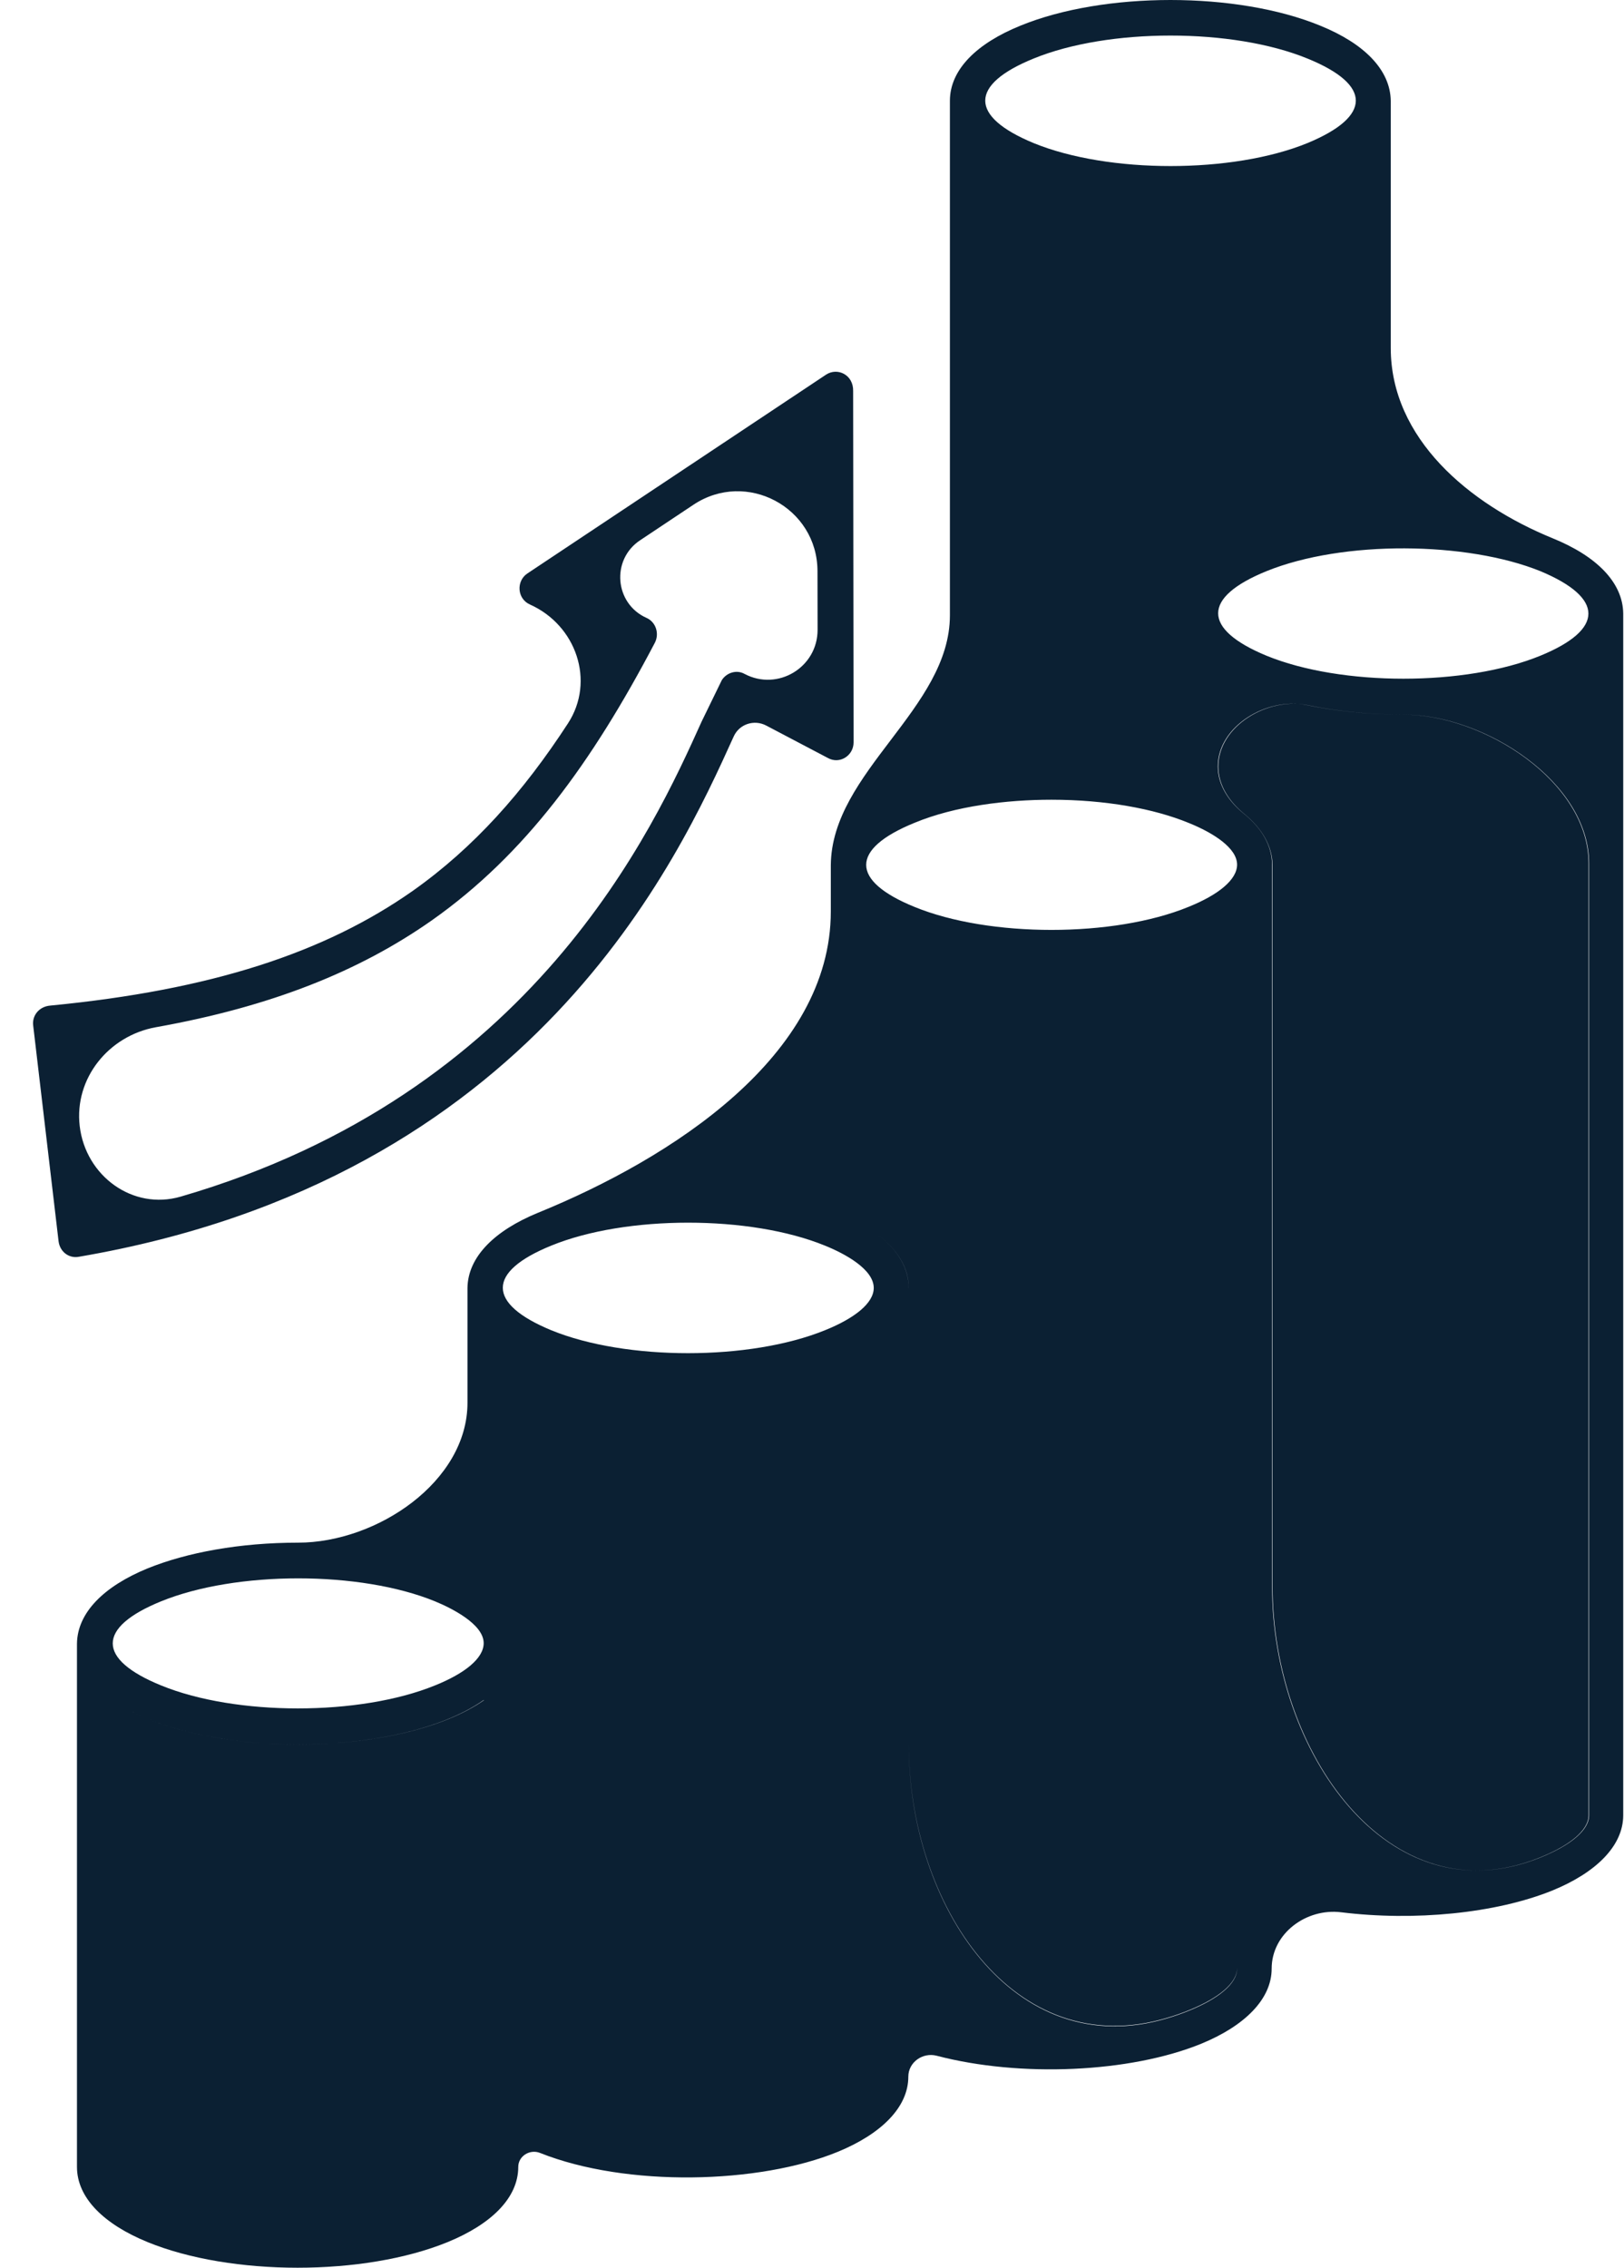 <?xml version="1.0" encoding="UTF-8"?> <svg xmlns="http://www.w3.org/2000/svg" width="48" height="67" viewBox="0 0 48 67" fill="none"><path d="M22.648 21.437C22.29 21.248 21.848 21.393 21.684 21.763V21.763C20.053 25.362 15.784 34.833 2.327 37.132C2.042 37.185 1.77 36.988 1.731 36.672L0.981 30.301C0.942 29.999 1.162 29.736 1.486 29.71C6.247 29.25 9.599 28.147 12.199 26.321C14.01 25.041 15.466 23.402 16.787 21.373C17.601 20.122 17.029 18.472 15.667 17.862V17.862C15.279 17.691 15.253 17.165 15.589 16.942L24.414 11.07C24.75 10.847 25.229 11.07 25.216 11.556L25.229 21.934C25.229 22.328 24.815 22.591 24.466 22.393L22.648 21.437ZM20.739 21.316L21.334 20.095C21.477 19.871 21.774 19.779 22.007 19.911V19.911C22.987 20.429 24.166 19.718 24.165 18.609L24.162 16.873C24.159 14.991 22.062 13.87 20.495 14.913L18.917 15.964C18.057 16.537 18.165 17.834 19.109 18.256V18.256C19.381 18.374 19.497 18.715 19.355 18.991C17.492 22.538 15.525 25.244 12.769 27.188C10.624 28.696 8.014 29.741 4.61 30.349C3.212 30.599 2.19 31.861 2.356 33.271V33.271C2.529 34.741 3.921 35.767 5.341 35.354C15.764 32.325 19.315 24.476 20.739 21.316ZM8.809 45.578V45.578C11.14 45.578 13.817 43.776 13.817 41.445V38.052C13.83 37.132 14.619 36.357 15.9 35.832V35.832C19.85 34.223 24.556 31.195 24.556 26.929V25.559V25.559C24.58 22.801 28.076 20.938 28.076 18.179V2.979C28.076 2.059 28.865 1.284 30.159 0.759C32.63 -0.253 36.564 -0.253 39.023 0.759C40.316 1.284 41.093 2.059 41.106 2.979V10.279C41.106 12.955 43.416 14.893 45.893 15.904V15.904C47.187 16.43 47.964 17.205 47.977 18.124V53.631C47.977 54.537 47.174 55.325 45.893 55.851C44.2 56.538 41.791 56.763 39.639 56.498C38.608 56.371 37.586 57.124 37.586 58.163V58.163C37.586 59.069 36.784 59.857 35.503 60.383C33.397 61.24 30.153 61.383 27.686 60.737C27.273 60.629 26.847 60.928 26.847 61.355V61.355C26.847 62.261 26.044 63.049 24.763 63.575C22.445 64.528 18.52 64.628 15.961 63.608C15.662 63.489 15.318 63.7 15.318 64.021V64.021C15.318 64.941 14.515 65.716 13.235 66.241C10.763 67.253 6.83 67.253 4.358 66.241C3.077 65.716 2.275 64.941 2.275 64.021V48.56C2.288 47.641 3.077 46.866 4.358 46.34C5.523 45.867 7.088 45.578 8.809 45.578ZM14.865 46.154C14.865 46.96 15.319 47.73 15.331 48.536C15.331 48.544 15.331 48.552 15.331 48.56V56.835C15.331 60.138 17.035 63.273 20.338 63.273V63.273C21.93 63.273 23.366 63.01 24.388 62.59C25.268 62.235 25.825 61.788 25.825 61.342V45.435C25.825 43.036 22.743 41.04 20.345 41.04V41.04C17.947 41.04 14.865 43.036 14.865 45.435V46.154ZM14.309 50.229C14.3 50.229 14.292 50.231 14.285 50.236C11.794 51.976 5.817 51.973 3.336 50.229V64.008C3.336 64.442 3.879 64.888 4.772 65.256C6.985 66.163 10.647 66.163 12.872 65.256C13.752 64.901 14.309 64.442 14.309 64.008V50.229V50.229ZM12.859 47.312C10.647 46.406 6.985 46.406 4.759 47.312C2.857 48.087 2.857 49.02 4.759 49.795C6.972 50.702 10.634 50.702 12.859 49.795C13.739 49.441 14.296 48.994 14.296 48.547C14.296 47.982 13.338 47.51 12.859 47.312ZM25.605 36.252C26.407 36.738 26.86 37.355 26.86 38.065V51.554C26.86 56.286 29.967 60.988 34.5 59.63C34.721 59.564 34.931 59.491 35.128 59.411C36.008 59.056 36.564 58.609 36.564 58.163V27.214C35.993 27.616 35.237 27.925 34.381 28.142C30.696 29.076 25.605 32.451 25.605 36.252V36.252ZM24.388 36.804C22.176 35.897 18.501 35.897 16.288 36.804C14.386 37.579 14.386 38.511 16.288 39.3C18.501 40.206 22.163 40.206 24.388 39.3C25.268 38.945 25.825 38.498 25.825 38.052C25.825 37.5 24.971 37.04 24.388 36.804ZM31.091 22.577V22.577C33.032 22.577 34.96 21.148 34.96 19.206V18.111C34.973 17.205 35.762 16.43 37.043 15.904V15.904C38.686 15.227 40.084 13.856 40.084 12.078V10.345C40.084 7.943 37.006 5.944 34.604 5.944V5.944C32.201 5.944 29.124 7.943 29.124 10.345V20.724C29.124 21.77 30.044 22.577 31.091 22.577V22.577ZM35.995 22.644C35.995 23.2 36.325 23.685 36.757 24.034C37.297 24.47 37.599 24.988 37.599 25.559V46.879C37.599 51.729 41.023 56.699 45.518 54.879V54.879C46.398 54.524 46.954 54.078 46.954 53.631V25.507C46.954 23.109 43.873 21.113 41.475 21.113C40.498 21.113 39.52 21.019 38.629 20.832C37.458 20.586 35.995 21.448 35.995 22.644V22.644ZM35.128 24.311C34.106 23.891 32.669 23.628 31.078 23.628C29.758 23.628 28.231 23.812 27.028 24.311C25.126 25.086 25.126 26.019 27.028 26.794C29.24 27.701 32.915 27.701 35.128 26.794C36.008 26.439 36.564 25.993 36.564 25.546C36.564 25.06 35.878 24.613 35.128 24.311ZM45.531 16.876C43.357 15.996 39.695 15.957 37.431 16.876C35.529 17.651 35.529 18.584 37.431 19.372C39.644 20.279 43.318 20.279 45.531 19.372C47.42 18.597 47.42 17.665 45.531 16.876ZM38.647 1.731C36.435 0.824 32.76 0.824 30.547 1.731C28.645 2.506 28.645 3.438 30.547 4.226C32.76 5.133 36.435 5.133 38.647 4.226C40.549 3.438 40.549 2.506 38.647 1.731ZM3.336 50.229V64.008C3.336 64.442 3.879 64.888 4.772 65.256C6.985 66.163 10.647 66.163 12.872 65.256C13.752 64.901 14.309 64.442 14.309 64.008V50.229C11.811 51.976 5.82 51.976 3.336 50.229ZM15.331 48.56V56.835C15.331 60.138 17.035 63.273 20.338 63.273V63.273C21.93 63.273 23.366 63.01 24.388 62.59C25.268 62.235 25.825 61.788 25.825 61.342V45.435C25.825 43.036 22.743 41.04 20.345 41.04V41.04C17.947 41.04 14.865 43.036 14.865 45.435V46.154C14.865 46.96 15.319 47.73 15.331 48.536C15.331 48.544 15.331 48.552 15.331 48.56ZM26.86 38.052V51.541C26.86 56.273 29.967 60.975 34.5 59.617C34.721 59.551 34.931 59.478 35.128 59.398C36.008 59.043 36.564 58.596 36.564 58.15V27.214C35.993 27.616 35.237 27.925 34.381 28.142C30.696 29.076 25.605 32.451 25.605 36.252V36.252C26.407 36.738 26.86 37.355 26.86 38.052ZM37.612 25.559V46.879C37.612 51.729 41.036 56.699 45.531 54.879V54.879C46.411 54.524 46.967 54.078 46.967 53.631V25.507C46.967 23.109 43.886 21.113 41.487 21.113C40.512 21.113 39.536 21.02 38.646 20.833C37.473 20.587 36.008 21.45 36.008 22.648V22.648C36.008 23.202 36.336 23.686 36.764 24.036C37.299 24.471 37.603 24.989 37.612 25.559ZM31.091 22.577V22.577C33.032 22.577 34.96 21.148 34.96 19.206V18.111C34.973 17.205 35.762 16.43 37.043 15.904V15.904C38.686 15.227 40.084 13.856 40.084 12.078V10.345C40.084 7.943 37.006 5.944 34.604 5.944V5.944C32.201 5.944 29.124 7.943 29.124 10.345V20.724C29.124 21.77 30.044 22.577 31.091 22.577V22.577Z" fill="#0B2033"></path></svg> 